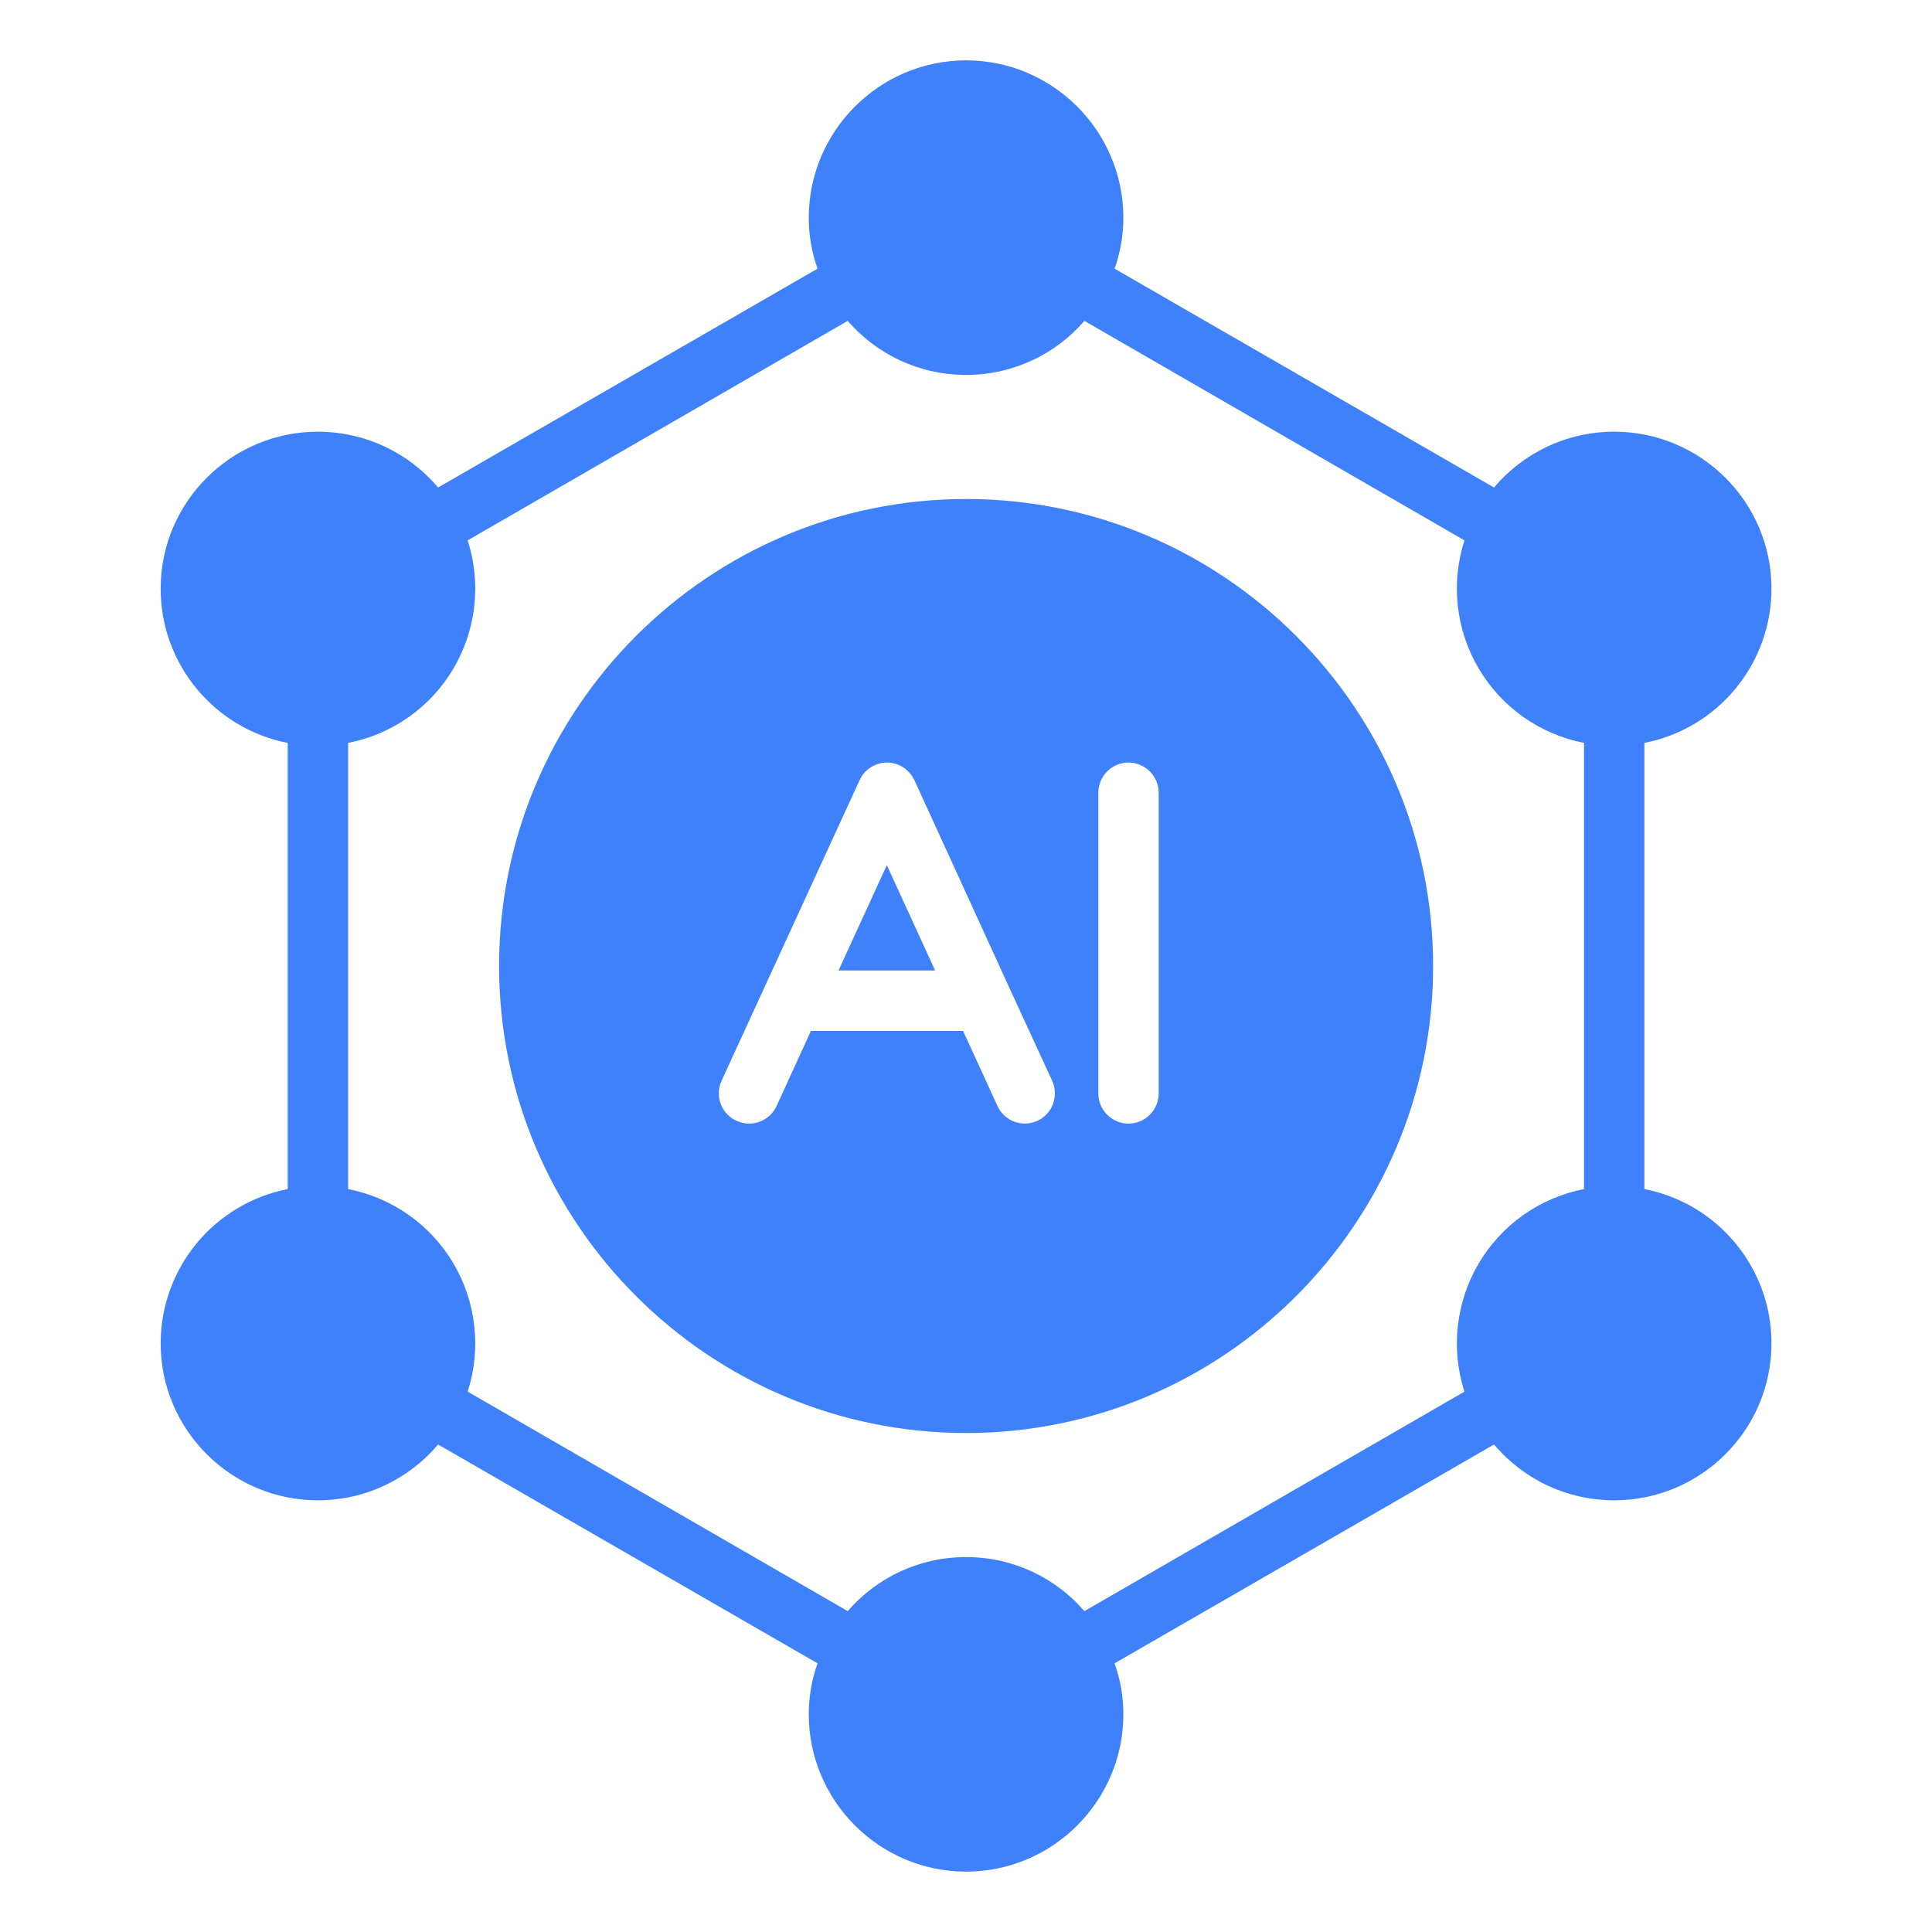 <svg width="45" height="45" viewBox="0 0 45 45" fill="none" xmlns="http://www.w3.org/2000/svg">
<path d="M41.261 13.711C41.261 11.693 39.616 10.055 37.598 10.055C36.48 10.055 35.467 10.561 34.799 11.355L25.961 6.258C26.097 5.876 26.166 5.474 26.165 5.07C26.165 3.052 24.52 1.406 22.502 1.406C20.484 1.406 18.838 3.052 18.838 5.07C18.837 5.474 18.906 5.876 19.042 6.258L10.204 11.355C9.86 10.948 9.432 10.62 8.949 10.396C8.465 10.171 7.939 10.055 7.405 10.055C5.388 10.055 3.742 11.693 3.742 13.711C3.742 15.497 5.022 16.98 6.702 17.304V27.696C5.869 27.859 5.118 28.306 4.578 28.962C4.038 29.617 3.742 30.44 3.742 31.289C3.742 33.307 5.388 34.945 7.405 34.945C8.523 34.945 9.536 34.439 10.204 33.645L19.042 38.742C18.906 39.124 18.837 39.526 18.838 39.931C18.838 41.948 20.484 43.594 22.502 43.594C24.52 43.594 26.165 41.948 26.165 39.931C26.166 39.526 26.097 39.124 25.961 38.742L34.799 33.645C35.143 34.052 35.571 34.38 36.054 34.605C36.538 34.829 37.065 34.946 37.598 34.945C39.616 34.945 41.261 33.307 41.261 31.289C41.261 29.503 39.981 28.02 38.301 27.696V17.304C39.134 17.141 39.885 16.694 40.425 16.038C40.965 15.383 41.261 14.56 41.261 13.711ZM25.258 37.526C24.59 36.752 23.598 36.267 22.502 36.267C21.405 36.267 20.413 36.752 19.745 37.526L10.893 32.414C11.052 31.921 11.105 31.401 11.047 30.886C10.99 30.371 10.825 29.875 10.562 29.429C10.299 28.983 9.944 28.598 9.521 28.299C9.098 28.001 8.617 27.795 8.109 27.696V17.304C8.617 17.205 9.098 16.999 9.521 16.701C9.944 16.402 10.299 16.017 10.562 15.571C10.825 15.125 10.99 14.629 11.047 14.114C11.105 13.6 11.052 13.079 10.893 12.586L19.745 7.474C20.413 8.248 21.405 8.733 22.502 8.733C23.598 8.733 24.59 8.248 25.258 7.474L34.11 12.586C33.951 13.079 33.898 13.6 33.956 14.114C34.013 14.629 34.178 15.125 34.441 15.571C34.705 16.017 35.059 16.402 35.482 16.701C35.905 16.999 36.386 17.205 36.895 17.304V27.696C36.386 27.795 35.905 28.001 35.482 28.299C35.059 28.598 34.705 28.983 34.441 29.429C34.178 29.875 34.013 30.371 33.956 30.886C33.898 31.401 33.951 31.921 34.11 32.414L25.258 37.526Z" fill="#3F81FB"/>
<path d="M22.502 11.623C16.505 11.623 11.625 16.503 11.625 22.5C11.625 28.498 16.505 33.378 22.502 33.378C28.5 33.378 33.38 28.498 33.38 22.5C33.38 16.503 28.5 11.623 22.502 11.623ZM18.888 24.012L18.087 25.763C17.925 26.114 17.51 26.269 17.159 26.107C17.074 26.07 16.997 26.015 16.934 25.948C16.87 25.88 16.82 25.8 16.788 25.713C16.755 25.626 16.74 25.534 16.743 25.441C16.746 25.348 16.768 25.257 16.807 25.172L20.02 18.176C20.133 17.923 20.386 17.761 20.66 17.761C20.934 17.761 21.18 17.923 21.3 18.176L23.522 23.035L24.506 25.172C24.668 25.531 24.513 25.946 24.162 26.107C23.993 26.184 23.801 26.191 23.627 26.126C23.453 26.062 23.312 25.931 23.234 25.763L22.432 24.012H18.888ZM26.988 25.468C26.988 25.854 26.672 26.171 26.285 26.171C25.898 26.171 25.582 25.854 25.582 25.468V18.465C25.582 18.078 25.898 17.761 26.285 17.761C26.672 17.761 26.988 18.078 26.988 18.465V25.468Z" fill="#3F81FB"/>
<path d="M19.531 22.605H21.781L20.656 20.151L19.531 22.605Z" fill="#3F81FB"/>
</svg>
